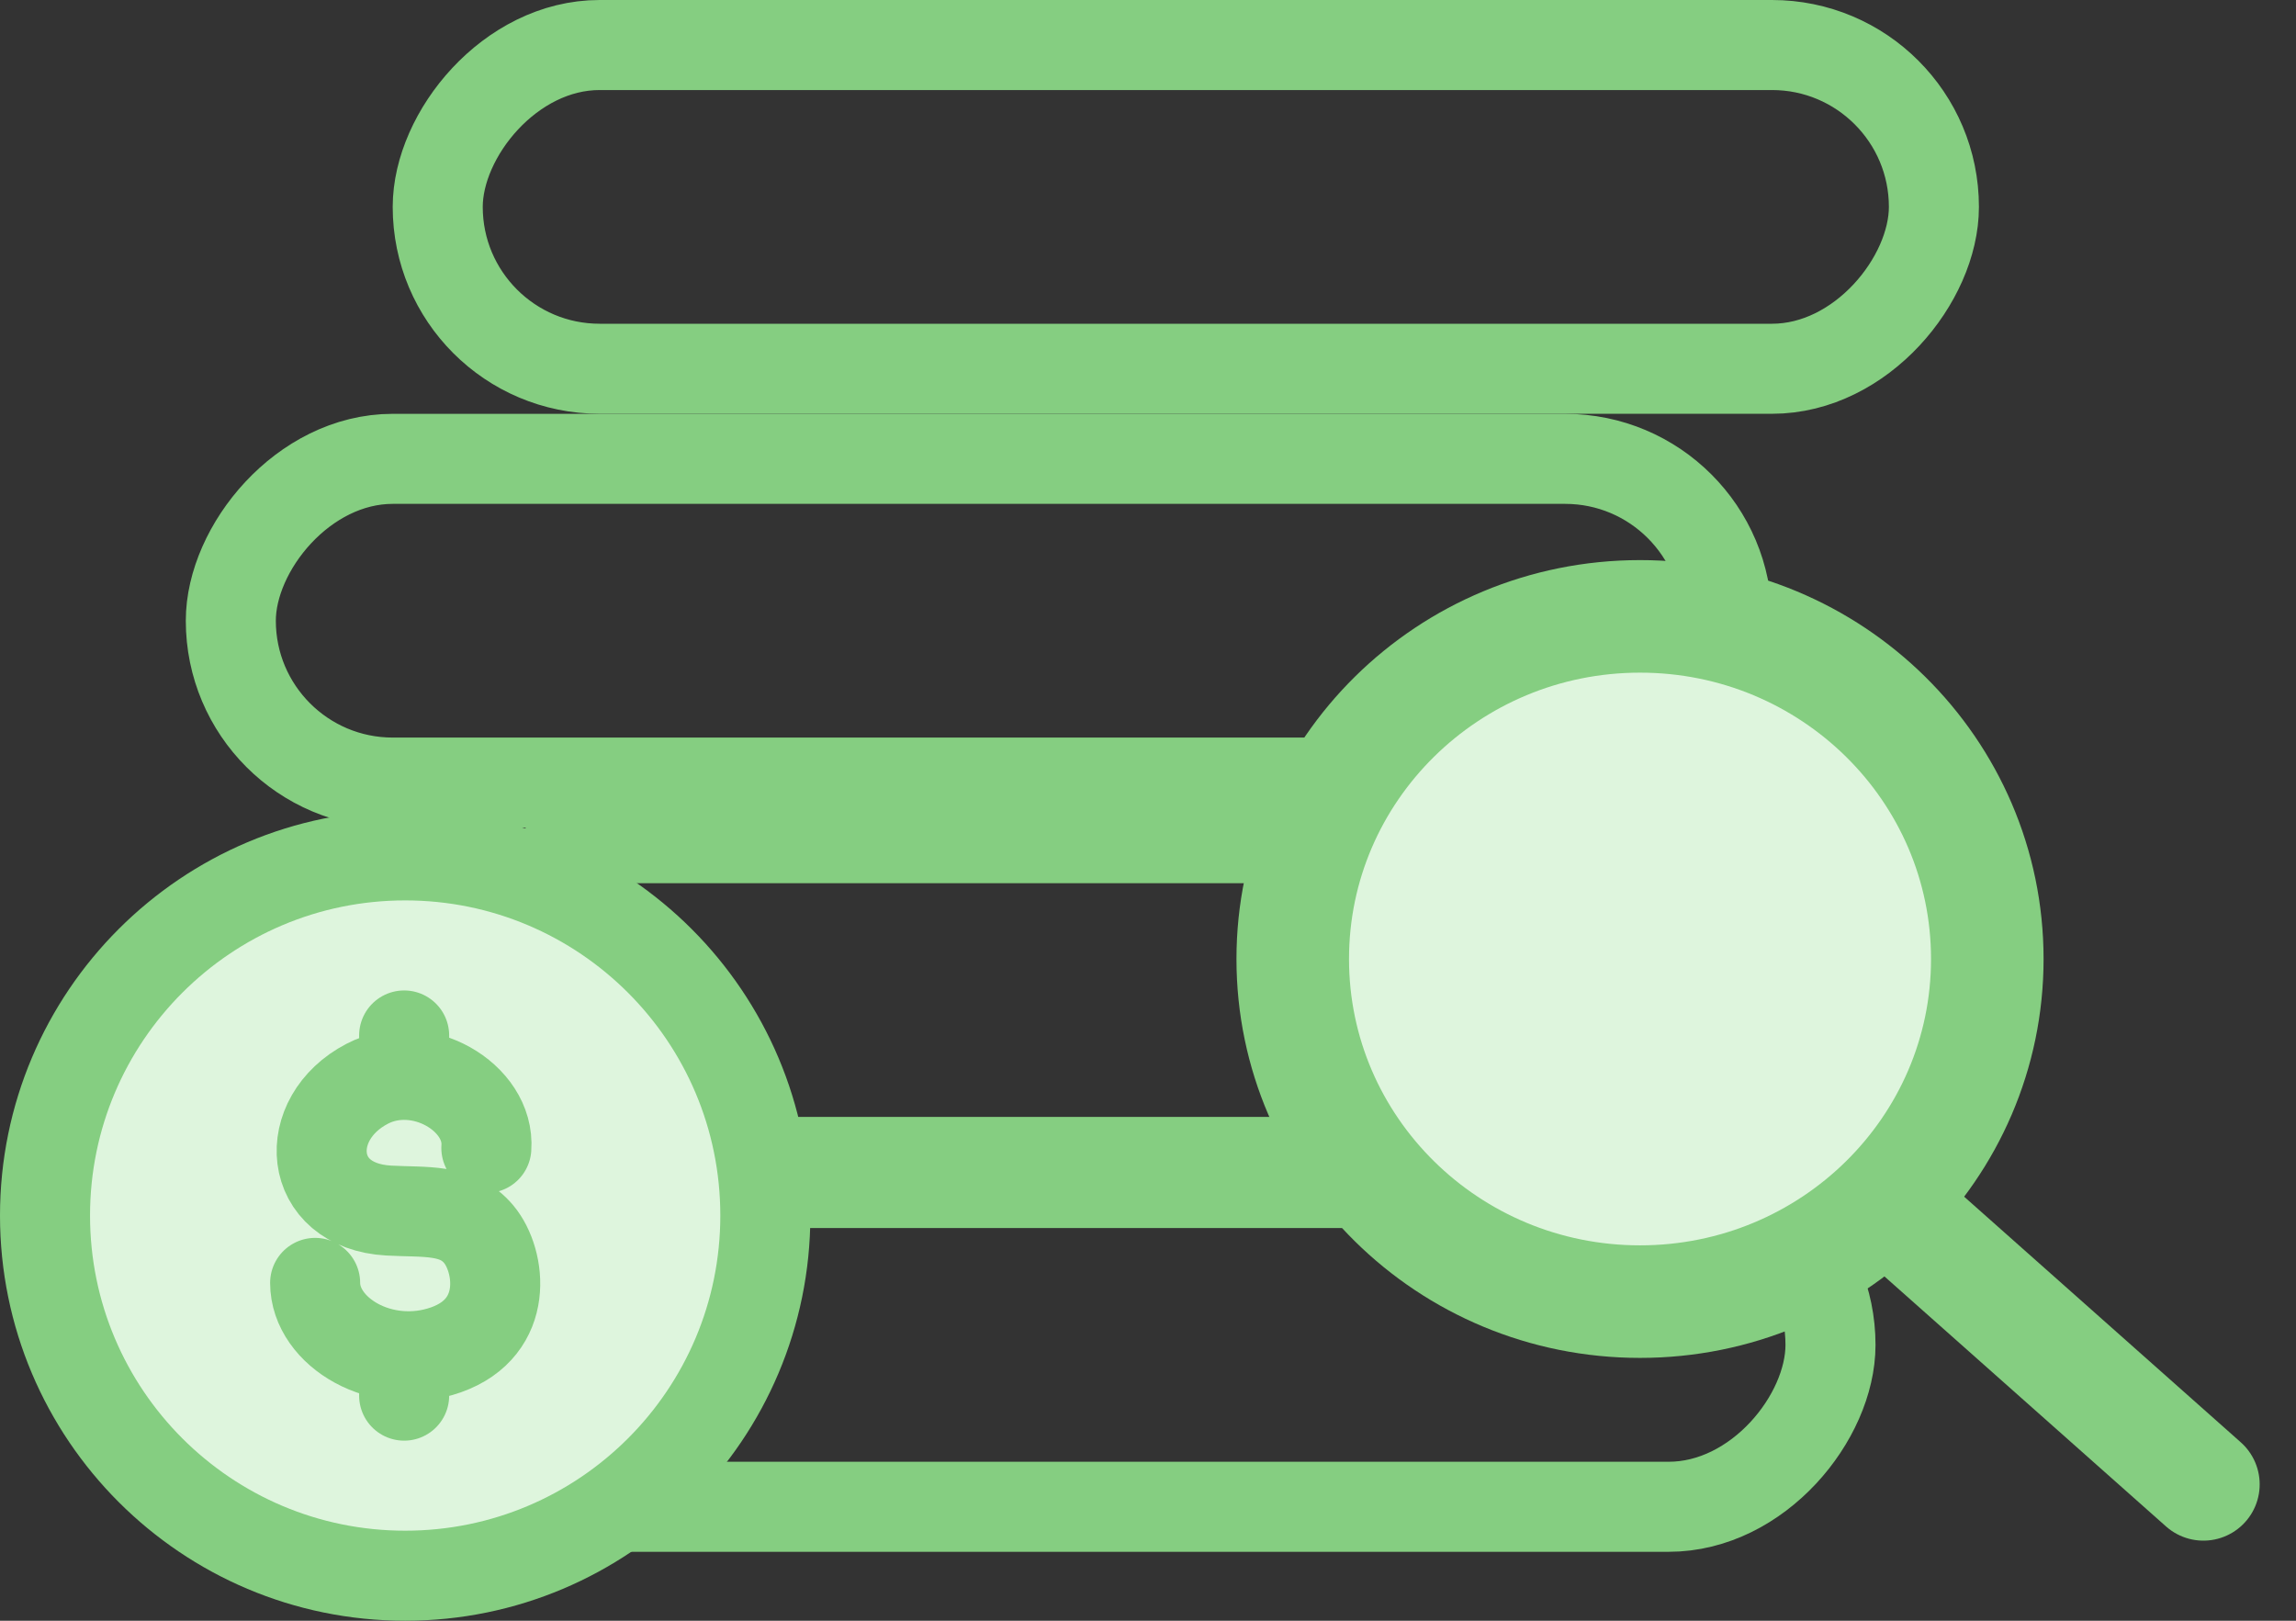 <svg width="51" height="36" viewBox="0 0 51 36" fill="none" xmlns="http://www.w3.org/2000/svg">
<rect x="0" y="0" width="51" height="36" fill="#333333" stroke="none"/>
<rect x="1" y="-1" width="34" height="7.191" rx="3.596" transform="matrix(1 0 0 -1 5.66 32.469)" stroke="#85CE81" stroke-width="2"/>
<rect x="1" y="-1" width="33.234" height="7.191" rx="3.596" transform="matrix(1 0 0 -1 9.49 24.809)" stroke="#85CE81" stroke-width="2"/>
<rect x="1" y="-1" width="33.234" height="7.191" rx="3.596" transform="matrix(1 0 0 -1 4.127 16.383)" stroke="#85CE81" stroke-width="2"/>
<rect x="1" y="-1" width="33.234" height="7.191" rx="3.596" transform="matrix(1 0 0 -1 8.723 7.191)" stroke="#85CE81" stroke-width="2"/>
<path d="M17 27C17 22.582 13.418 19 9 19C4.582 19 1 22.582 1 27C1 31.418 4.582 35 9 35C13.418 35 17 31.418 17 27Z" fill="#DEF5DD" stroke="#85CE81" stroke-width="2" stroke-linejoin="round"/>
<path d="M10.803 25.499C10.886 24.375 9.339 23.457 8.156 24.073C6.678 24.842 6.807 26.786 8.632 26.889C9.444 26.935 10.154 26.837 10.637 27.419C11.12 28 11.329 29.48 9.906 29.983C8.483 30.485 7 29.589 7 28.496M8.977 23V23.869V23ZM8.977 30.307V31V30.307Z" fill="#DEF5DD"/>
<path d="M10.803 25.499C10.886 24.375 9.339 23.457 8.156 24.073C6.678 24.842 6.807 26.786 8.632 26.889C9.444 26.935 10.154 26.837 10.637 27.419C11.12 28 11.329 29.48 9.906 29.983C8.483 30.485 7 29.589 7 28.496M8.977 23V23.869M8.977 30.307V31" stroke="#85CE81" stroke-width="2" stroke-linecap="round" stroke-linejoin="round"/>
<g clip-path="url(#clip0_3048_1452)">
<path d="M42.086 26.883L48.943 32.971" stroke="#85CE81" stroke-width="2.5" stroke-linecap="round" stroke-linejoin="round"/>
<path d="M44.143 21.302C44.143 17.099 40.69 13.691 36.429 13.691C32.169 13.691 28.715 17.099 28.715 21.302C28.715 25.505 32.169 28.912 36.429 28.912C40.69 28.912 44.143 25.505 44.143 21.302Z" fill="#DEF5DD" stroke="#85CE81" stroke-width="2.5" stroke-linejoin="round"/>
</g>
<defs>
<clipPath id="clip0_3048_1452">
<rect width="24" height="23" fill="white" transform="translate(27 12)"/>
</clipPath>
</defs>
</svg>
